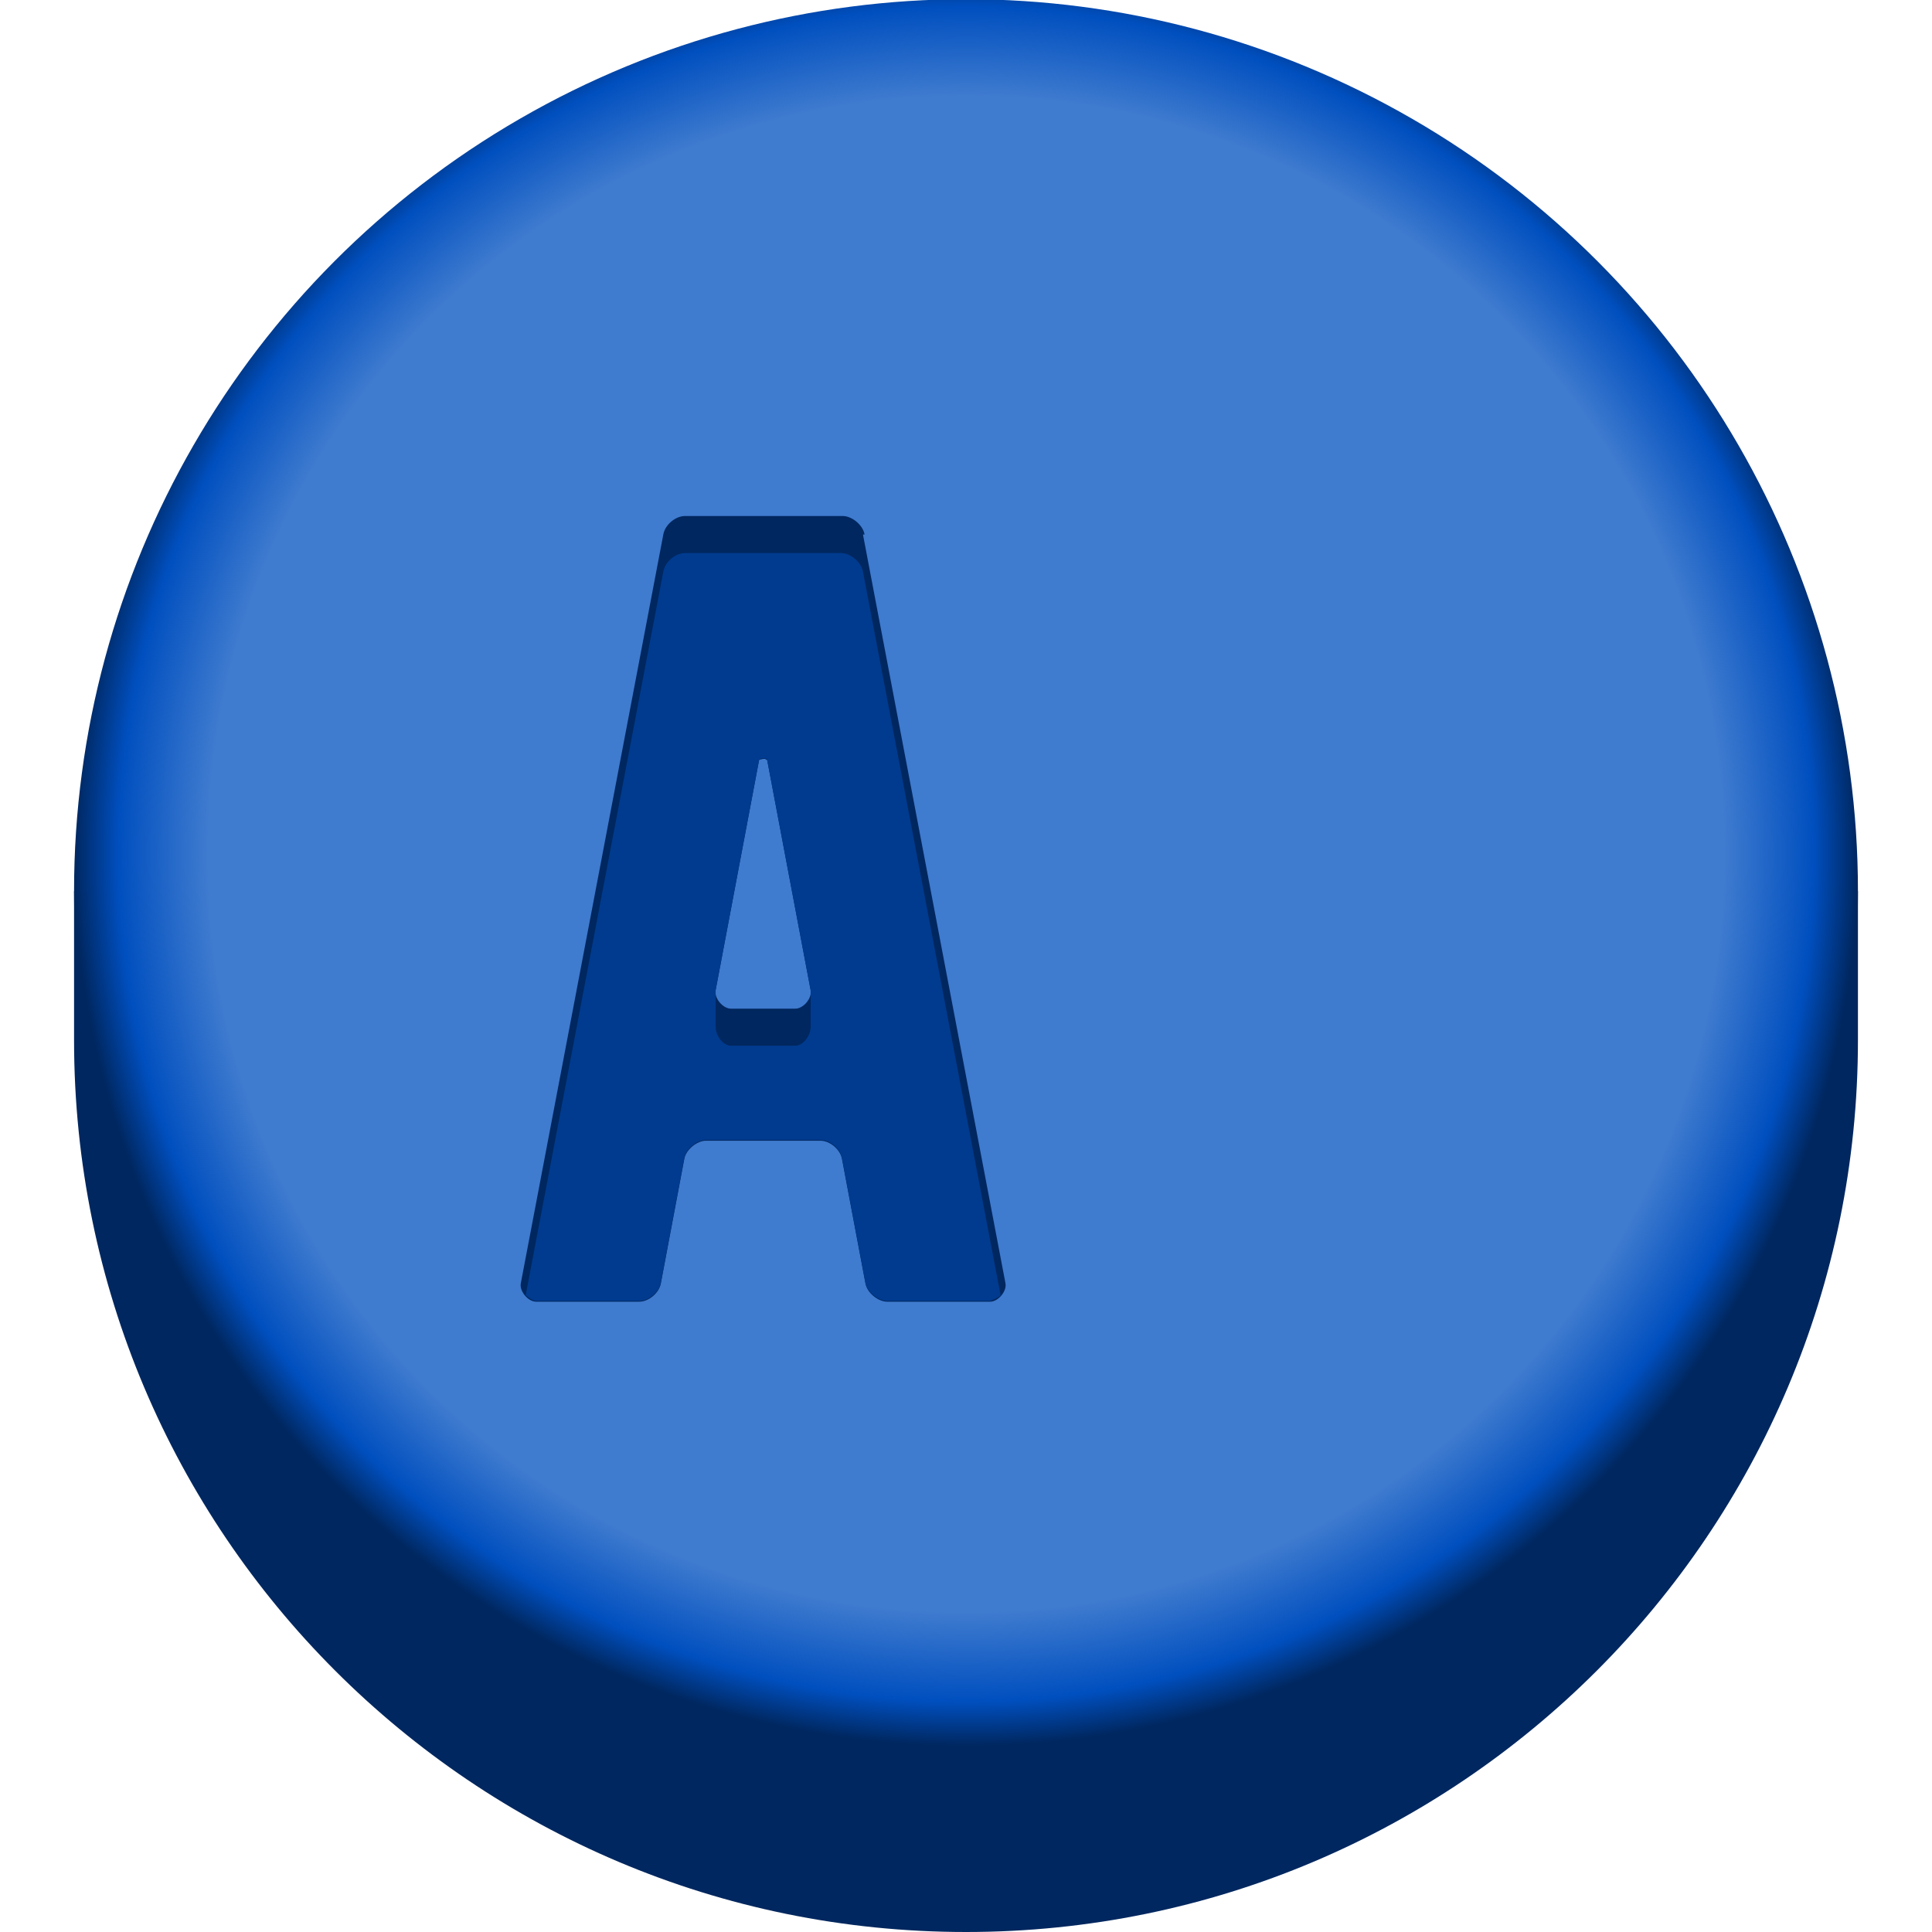 <?xml version="1.0" encoding="UTF-8"?>
<svg id="svg2" xmlns="http://www.w3.org/2000/svg" xmlns:xlink="http://www.w3.org/1999/xlink" xmlns:rdf="http://www.w3.org/1999/02/22-rdf-syntax-ns#" xmlns:dc="http://purl.org/dc/elements/1.1/" xmlns:cc="http://creativecommons.org/ns#" version="1.1" viewBox="0 0 24 24">
  <!-- Generator: Adobe Illustrator 29.4.0, SVG Export Plug-In . SVG Version: 2.1.0 Build 152)  -->
  <defs>
    <style>
      .st0, .st1 {
        fill: #00275f;
      }

      .st2 {
        fill: url(#radial-gradient);
      }

      .st3 {
        fill: url(#radial-gradient1);
      }

      .st4 {
        fill: #003b8f;
      }

      .st4, .st1 {
        fill-rule: evenodd;
      }
    </style>
    <radialGradient id="radial-gradient" cx="12" cy="15.39" fx="12" fy="15.39" r="11.08" gradientTransform="translate(0 26) scale(1 -1)" gradientUnits="userSpaceOnUse">
      <stop offset="0" stop-color="#004fbf"/>
      <stop offset=".95" stop-color="#004fbf"/>
      <stop offset="1" stop-color="#00275f"/>
    </radialGradient>
    <radialGradient id="radial-gradient1" cx="12" cy="15.39" fx="12" fy="15.39" r="11.08" gradientTransform="translate(0 26) scale(1 -1)" gradientUnits="userSpaceOnUse">
      <stop offset="0" stop-color="#3f7bcf"/>
      <stop offset=".85" stop-color="#3f7bcf"/>
      <stop offset=".95" stop-color="#3f7bcf" stop-opacity="0"/>
      <stop offset="1" stop-color="#3f7bcf" stop-opacity="0"/>
    </radialGradient>
  </defs>
  <g id="g3458">
    <path id="circle4220" class="st0" d="M.92,11.07v1.85c0,6.12,4.96,11.08,11.08,11.08s11.08-4.96,11.08-11.08v-1.85H.92Z"/>
    <circle id="path3336" class="st2" cx="12" cy="11.07" r="11.08"/>
    <circle id="path4283" class="st3" cx="12" cy="10.61" r="11.08"/>
    <path id="path4203" class="st1" d="M9.53,9.44l.54,2.86c.02.1-.09.23-.19.23h-.8c-.1,0-.21-.13-.19-.23l.54-2.86s.08-.03.09,0ZM10.74,6.64c-.02-.12-.16-.23-.27-.23h-1.96c-.12,0-.25.11-.27.23l-1.77,9.3c-.02.1.09.23.19.23h1.28c.12,0,.25-.11.27-.23l.29-1.54c.02-.12.16-.23.27-.23h1.42c.12,0,.25.11.27.23l.29,1.54c.02.12.16.23.27.23h1.28c.1,0,.21-.13.19-.23l-1.77-9.3Z"/>
    <path id="path4266" class="st4" d="M8.51,6.87c-.12,0-.25.11-.27.23l-1.71,8.99s.08.07.13.07h1.28c.12,0,.25-.11.27-.23l.29-1.54c.02-.12.16-.23.27-.23h1.42c.12,0,.25.11.27.23l.29,1.54c.02.12.16.23.27.23h1.28s.09-.03.13-.07l-1.71-8.99c-.02-.12-.16-.23-.27-.23h-1.96ZM9.49,9.42s.04,0,.04.02l.54,2.86v.46c0,.1-.09.23-.19.23h-.8c-.1,0-.19-.13-.19-.23v-.46l.54-2.86s.02-.02.04-.02Z"/>
  </g>
</svg>